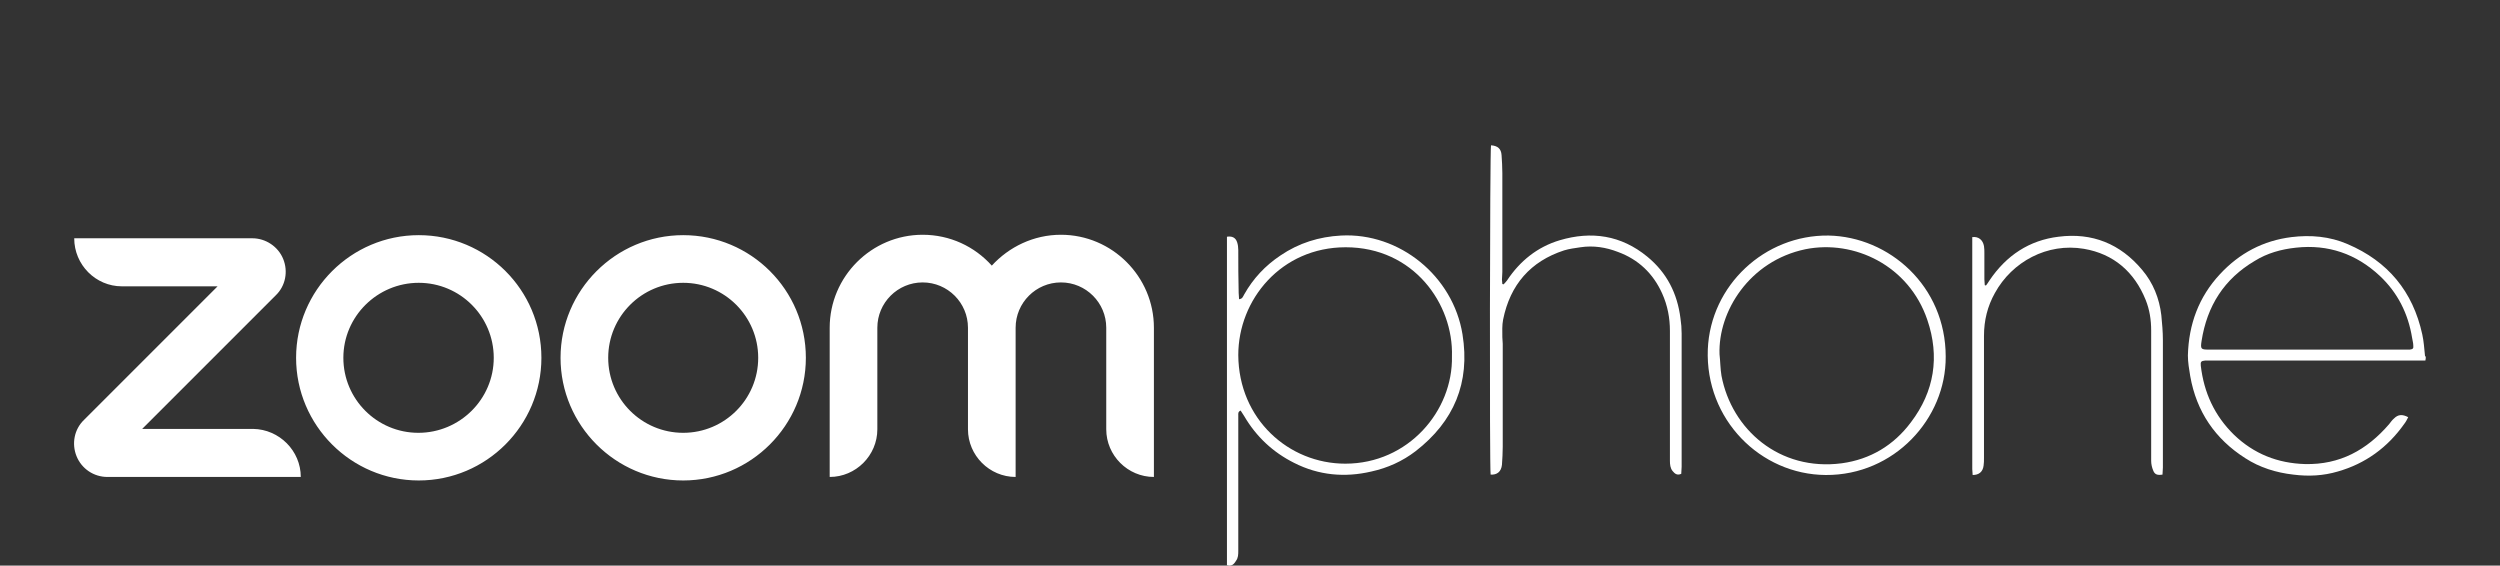 <svg xmlns="http://www.w3.org/2000/svg" xmlns:xlink="http://www.w3.org/1999/xlink" id="Layer_1" x="0px" y="0px" viewBox="0 0 640 144.8" style="enable-background:new 0 0 640 144.8;" xml:space="preserve"><rect x="0" y="0" width="640" height="144.8" fill="#333333" stroke="none"/><style type="text/css">	.st0{fill:#FFFFFF;}</style><g>	<g>		<path id="logo_x5F_ZM_x5F_wordmark_00000168820104536531444920000006197912398952572854_" class="st0" d="M77,122.1H27.5   c-3.5,0-6.6-2.1-7.9-5.3s-0.6-6.9,1.9-9.3l34.2-34.2H31.2C24.5,73.3,19,67.8,19,61h45.6c3.4,0,6.6,2.1,7.9,5.3   c1.3,3.2,0.6,6.9-1.9,9.3l-34.2,34.2h28.4C71.5,109.9,77,115.4,77,122.1z M295.4,83.9c0-13.1-10.7-23.8-23.8-23.8   c-7,0-13.3,3.1-17.7,7.9c-4.4-4.9-10.7-7.9-17.7-7.9c-13.1,0-23.8,10.7-23.8,23.8v38.2c6.7,0,12.2-5.5,12.2-12.2v-26   c0-6.4,5.2-11.6,11.6-11.6s11.6,5.2,11.6,11.6v26c0,6.7,5.5,12.2,12.2,12.2V83.9c0-6.4,5.2-11.6,11.6-11.6   c6.4,0,11.6,5.2,11.6,11.6v26c0,6.7,5.5,12.2,12.2,12.2V83.9z M206.3,91.6c0,17.3-14.1,31.4-31.4,31.4s-31.4-14.1-31.4-31.4   s14.1-31.4,31.4-31.4S206.3,74.2,206.3,91.6z M194.1,91.6c0-10.6-8.6-19.2-19.2-19.2c-10.6,0-19.2,8.6-19.2,19.2   s8.6,19.2,19.2,19.2C185.5,110.8,194.1,102.2,194.1,91.6z M138.6,91.6c0,17.3-14.1,31.4-31.4,31.4s-31.4-14.1-31.4-31.4   s14.1-31.4,31.4-31.4S138.6,74.2,138.6,91.6z M126.4,91.6c0-10.6-8.6-19.2-19.2-19.2S87.9,81,87.9,91.6s8.6,19.2,19.2,19.2   S126.4,102.2,126.4,91.6z"></path>	</g>	<g>		<path class="st0" d="M314.1,144.7c0-28.1,0-56.1,0-84.1c1.3-0.2,2.2,0.2,2.6,1.4c0.2,0.6,0.3,1.3,0.3,2c0,3.7,0,7.4,0.1,11   c0,0.5,0.1,1,0.1,1.6c0.9-0.1,1-0.7,1.3-1.2c2.3-4.1,5.4-7.4,9.3-10c4.7-3.2,9.9-4.8,15.5-5.1c15-0.8,28.7,10.4,31.1,25.3   c2,12.4-2.2,22.3-12,29.9c-3.4,2.6-7.2,4.3-11.3,5.2c-6.8,1.6-13.5,1-19.8-2.2c-5.4-2.7-9.7-6.7-12.8-12c-0.3-0.5-0.6-0.9-0.9-1.4   c-0.7,0.3-0.6,0.8-0.6,1.2c0,4.1,0,8.2,0,12.3c0,7.5,0,14.9,0,22.4c0,0.9,0,1.8-0.6,2.6C315.8,144.6,315.2,145,314.1,144.7z    M371.7,91.2c0.4-13.4-9.8-27.9-27.2-27.9C328,63.3,317,76.7,317,90.9c0.1,16.4,12.9,27.8,27.4,27.8   C360.5,118.7,372,105.2,371.7,91.2z"></path>		<path class="st0" d="M620.9,92.3c-0.6,0-1,0-1.5,0c-17.7,0-35.5,0-53.2,0c-0.6,0-1.2,0-1.7,0c-1,0.1-1.2,0.3-1.1,1.3   c0.8,6.9,3.5,12.8,8.5,17.7c5.1,4.9,11.2,7.3,18.2,7.5c8.9,0.2,15.8-3.6,21.5-10.2c0.4-0.5,0.8-1.1,1.3-1.5c1-1,2.1-1.1,3.6-0.3   c-0.3,0.6-0.6,1.2-1,1.7c-4.3,6.1-10,10.2-17,12.2c-3.7,1.1-7.5,1.3-11.4,0.8c-4.4-0.5-8.6-1.8-12.3-4.2   c-7.7-4.9-12.5-11.9-14.1-21c-0.3-1.8-0.6-3.6-0.6-5.3c0.2-8,2.8-15,8.2-20.8c5-5.4,11.1-8.6,18.3-9.5c4.9-0.6,9.8-0.2,14.4,1.8   c10.3,4.4,16.7,12.1,19.1,23.1c0.4,1.8,0.5,3.6,0.7,5.5C621.1,91.3,621,91.7,620.9,92.3z M590.6,89.5   C590.6,89.5,590.6,89.5,590.6,89.5c8.4,0,16.7,0,25.1,0c0.4,0,0.8,0,1.2,0c0.8-0.1,1-0.3,0.9-1.1c0-0.6-0.2-1.2-0.3-1.9   c-1-6.2-3.7-11.6-8.3-15.9c-6-5.6-13.2-8.1-21.4-7.2c-3.8,0.4-7.4,1.4-10.6,3.4c-7.8,4.6-12.2,11.5-13.6,20.5   c-0.3,2-0.2,2.2,1.8,2.2C573.8,89.5,582.2,89.5,590.6,89.5z"></path>		<path class="st0" d="M381.6,121.5c-0.3-1.8-0.2-83.3,0.1-84.3c1.7,0.1,2.6,0.9,2.7,2.5c0.1,1.5,0.2,3.1,0.2,4.6   c0,8.4,0,16.9,0,25.3c0,0.7-0.1,1.4-0.1,2c0,0.4,0.1,0.7,0.1,1.1c0.1,0,0.2,0.1,0.3,0.1c0.3-0.3,0.6-0.6,0.9-1   c3.3-5,7.8-8.6,13.5-10.3c8.1-2.4,15.7-1.3,22.4,4.2c5,4.1,7.7,9.4,8.5,15.8c0.2,1.3,0.3,2.6,0.3,3.9c0,11.4,0,22.8,0,34.1   c0,0.6-0.1,1.2-0.1,1.8c-1.1,0.5-1.7-0.1-2.2-0.7c-0.6-0.7-0.7-1.7-0.7-2.6c0-11.1,0-22.2,0-33.3c0-3.3-0.6-6.5-2-9.6   c-2.3-5.1-6.1-8.7-11.3-10.6c-3.1-1.2-6.3-1.7-9.6-1.2c-1.4,0.2-2.9,0.4-4.2,0.8c-8.6,2.8-13.8,8.8-15.6,17.7   c-0.3,1.5-0.2,3-0.2,4.5c0,0.6,0.1,1.2,0.1,1.7c0,8.8,0,17.6,0,26.4c0,1.5-0.1,3.1-0.2,4.6C384.3,120.8,383.2,121.6,381.6,121.5z"></path>		<path class="st0" d="M498.1,91.3c0.1,15.9-13.2,30.4-30.7,30.3c-16.7-0.1-30.9-14.2-30.2-32.2c0.7-16.4,14.6-29.3,30.9-29.1   C483.6,60.6,498.1,73.2,498.1,91.3z M440.2,90.7c0.2,1.8,0.2,3.7,0.5,5.5c2.6,13.7,14.8,24.5,30.8,22.4c7.3-1,13.3-4.6,17.7-10.5   c6-7.9,7.4-16.8,4.2-26.2c-4.7-13.9-18.7-20.6-31.2-18.1C447.8,66.8,439.8,79.8,440.2,90.7z"></path>		<path class="st0" d="M508.4,73.1c0.3-0.4,0.6-0.8,0.9-1.3c4.3-6.4,10.2-10.3,17.7-11.2c8.6-1.1,15.8,1.8,21.4,8.5   c2.8,3.3,4.4,7.3,4.9,11.6c0.2,2.1,0.4,4.2,0.4,6.4c0,10.9,0,21.7,0,32.6c0,0.6-0.1,1.2-0.1,1.8c-1.3,0.2-2,0-2.4-1.1   c-0.3-0.7-0.5-1.6-0.5-2.4c0-11.1,0-22.3,0-33.4c0-2.7-0.4-5.3-1.4-7.8c-2.9-7.2-8.2-11.8-15.8-13.1c-9.4-1.6-18.4,3.3-22.8,11.3   c-1.9,3.4-2.8,7-2.8,11c0,10.4,0,20.8,0,31.2c0,0.7,0,1.4-0.1,2c-0.2,1.6-1.2,2.4-2.8,2.4c0-0.5-0.1-1-0.1-1.5c0-2.2,0-4.4,0-6.5   c0-17.1,0-34.2,0-51.3c0-0.5,0-1,0-1.6c1.6-0.2,2.7,0.7,3,2.3c0.1,0.6,0.1,1.2,0.1,1.7c0,2.3,0,4.6,0,6.8c0,0.5,0.1,1,0.1,1.5   C508.1,73,508.2,73,508.4,73.1z"></path>	</g></g></svg>